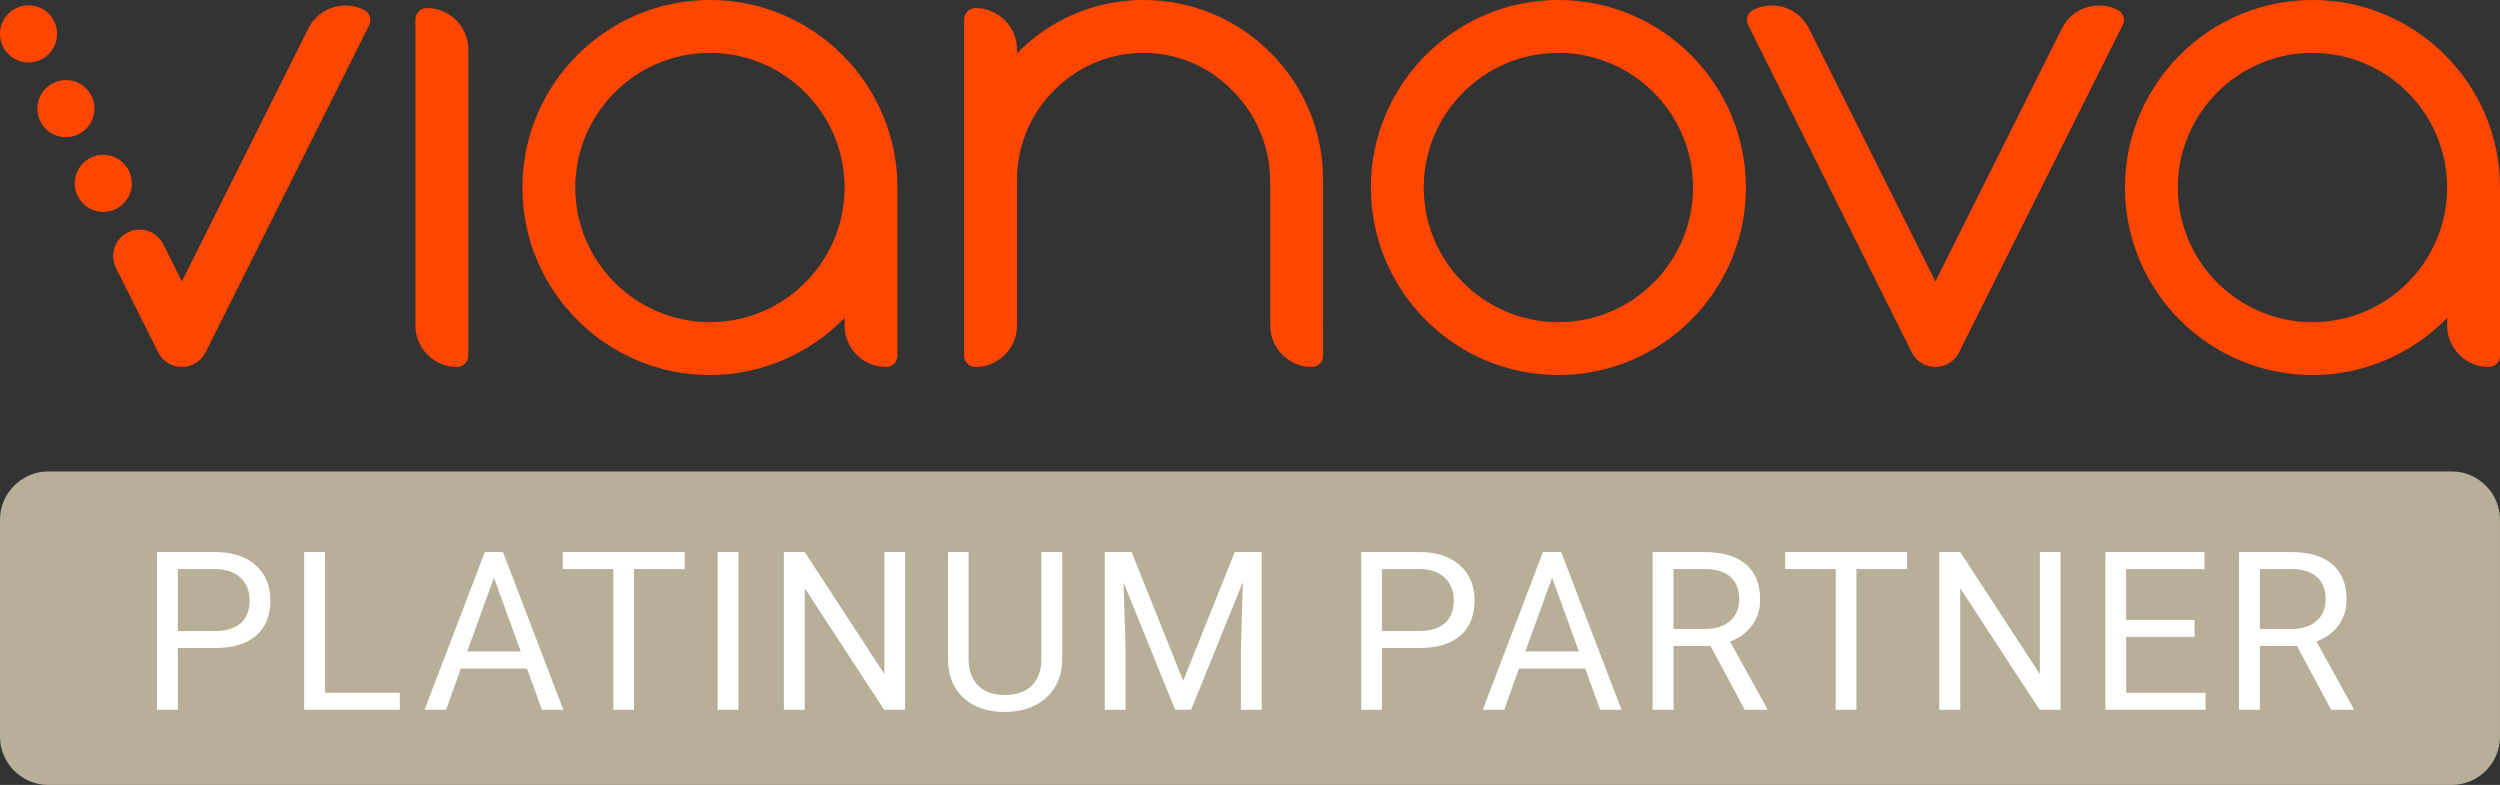 <?xml version="1.0" encoding="utf-8"?>
<!-- Generator: Adobe Illustrator 25.2.1, SVG Export Plug-In . SVG Version: 6.00 Build 0)  -->
<svg version="1.2" baseProfile="tiny" id="Livello_1"
	 xmlns="http://www.w3.org/2000/svg" xmlns:xlink="http://www.w3.org/1999/xlink" x="0px" y="0px"
	 viewBox="0 0 146.948 46.137" overflow="visible" xml:space="preserve">
<rect x="0" y="0" width="146.948" height="46.137" fill="#333333" stroke="none"/>
<g>
	<path fill="#B7AF97" d="M146.946,43.303c0,1.559-1.276,2.835-2.835,2.835H2.835
		C1.276,46.137,0,44.862,0,43.303V30.547c0-1.559,1.276-2.835,2.835-2.835H144.111
		c1.559,0,2.835,1.276,2.835,2.835V43.303z"/>
	<g>
		<path fill="#FFFFFF" d="M10.451,38.091v3.63H9.228V32.45h3.419
			c1.015,0,1.81,0.26,2.385,0.777c0.574,0.518,0.862,1.203,0.862,2.057
			c0,0.899-0.281,1.593-0.844,2.078c-0.562,0.486-1.368,0.729-2.416,0.729H10.451z
			 M10.451,37.091h2.196c0.653,0,1.154-0.154,1.503-0.462
			c0.348-0.309,0.521-0.754,0.521-1.337c0-0.553-0.174-0.994-0.521-1.326
			c-0.349-0.332-0.826-0.504-1.433-0.517H10.451V37.091z"/>
		<path fill="#FFFFFF" d="M19.107,40.721h4.394v1h-5.622V32.45h1.229V40.721z"/>
		<path fill="#FFFFFF" d="M30.974,39.294h-3.884l-0.873,2.427h-1.261l3.54-9.271h1.07
			l3.546,9.271h-1.254L30.974,39.294z M27.46,38.294h3.151l-1.579-4.335
			L27.46,38.294z"/>
		<path fill="#FFFFFF" d="M40.247,33.45h-2.98v8.271h-1.216V33.45h-2.974v-1h7.17V33.45z"/>
		<path fill="#FFFFFF" d="M43.405,41.721h-1.223V32.45h1.223V41.721z"/>
		<path fill="#FFFFFF" d="M53.199,41.721h-1.229l-4.667-7.145v7.145h-1.229V32.45h1.229
			l4.68,7.176V32.45h1.216V41.721z"/>
		<path fill="#FFFFFF" d="M62.436,32.45v6.304c-0.005,0.874-0.279,1.59-0.825,2.146
			c-0.545,0.556-1.285,0.868-2.219,0.936l-0.324,0.013
			c-1.016,0-1.824-0.273-2.427-0.821c-0.604-0.548-0.909-1.302-0.917-2.261V32.45
			h1.209v6.278c0,0.671,0.186,1.191,0.555,1.562
			c0.369,0.372,0.896,0.559,1.58,0.559c0.691,0,1.221-0.186,1.588-0.555
			c0.367-0.37,0.551-0.89,0.551-1.561V32.45H62.436z"/>
		<path fill="#FFFFFF" d="M66.517,32.45l3.03,7.564l3.03-7.564h1.586v9.271h-1.223
			v-3.611l0.114-3.896l-3.043,7.508h-0.936l-3.037-7.488l0.121,3.877v3.611h-1.223
			V32.45H66.517z"/>
		<path fill="#FFFFFF" d="M81.231,38.091v3.63h-1.223V32.45h3.419
			c1.015,0,1.81,0.26,2.385,0.777c0.574,0.518,0.862,1.203,0.862,2.057
			c0,0.899-0.281,1.593-0.844,2.078c-0.562,0.486-1.368,0.729-2.416,0.729H81.231z
			 M81.231,37.091h2.196c0.653,0,1.154-0.154,1.503-0.462
			c0.348-0.309,0.521-0.754,0.521-1.337c0-0.553-0.174-0.994-0.521-1.326
			c-0.349-0.332-0.826-0.504-1.433-0.517h-2.267V37.091z"/>
		<path fill="#FFFFFF" d="M93.173,39.294h-3.885l-0.873,2.427h-1.26l3.539-9.271h1.071
			l3.546,9.271h-1.254L93.173,39.294z M89.657,38.294h3.152l-1.579-4.335
			L89.657,38.294z"/>
		<path fill="#FFFFFF" d="M100.544,37.97h-2.177v3.751h-1.229V32.45h3.069
			c1.044,0,1.848,0.238,2.409,0.714c0.562,0.475,0.844,1.167,0.844,2.075
			c0,0.577-0.155,1.08-0.468,1.509c-0.312,0.429-0.746,0.749-1.302,0.962
			l2.178,3.936v0.076h-1.312L100.544,37.97z M98.367,36.97h1.878
			c0.606,0,1.09-0.157,1.448-0.472s0.538-0.735,0.538-1.263
			c0-0.574-0.171-1.015-0.513-1.32c-0.342-0.307-0.835-0.462-1.48-0.466h-1.871
			V36.97z"/>
		<path fill="#FFFFFF" d="M112.1,33.45h-2.98v8.271h-1.216V33.45h-2.974v-1h7.17V33.45z"/>
		<path fill="#FFFFFF" d="M121.117,41.721h-1.229l-4.667-7.145v7.145h-1.229V32.45h1.229
			l4.68,7.176V32.45h1.216V41.721z"/>
		<path fill="#FFFFFF" d="M128.993,37.435h-4.018v3.286h4.667v1h-5.89V32.45h5.825v1h-4.603
			v2.986h4.018V37.435z"/>
		<path fill="#FFFFFF" d="M135.012,37.97h-2.177v3.751h-1.229V32.45h3.069
			c1.044,0,1.848,0.238,2.409,0.714c0.562,0.475,0.844,1.167,0.844,2.075
			c0,0.577-0.155,1.08-0.468,1.509c-0.312,0.429-0.746,0.749-1.302,0.962
			l2.178,3.936v0.076h-1.312L135.012,37.97z M132.835,36.97h1.878
			c0.606,0,1.09-0.157,1.448-0.472s0.538-0.735,0.538-1.263
			c0-0.574-0.171-1.015-0.513-1.32c-0.342-0.307-0.835-0.462-1.48-0.466h-1.871
			V36.97z"/>
	</g>
	<g>
		<g id="Livello_1_7_">
			<g>
				<path fill="#FF4600" d="M26.812,1.188c0.461,0.461,0.715,1.074,0.715,1.726
					L27.527,20.905c0,0.367-0.299,0.666-0.666,0.666
					c-0.652,0-1.265-0.254-1.726-0.715c-0.461-0.461-0.715-1.074-0.715-1.726
					l0-17.99c0-0.367,0.299-0.666,0.666-0.666
					C25.738,0.473,26.351,0.727,26.812,1.188z M102.623,11.022
					c0,6.078-4.944,11.022-11.022,11.022c-6.078,0-11.022-4.944-11.022-11.022
					C80.58,4.944,85.524,0,91.601,0C97.679,0,102.623,4.944,102.623,11.022z
					 M91.601,3.107c-4.364,0-7.915,3.551-7.915,7.915
					c0,4.364,3.551,7.915,7.915,7.915c4.364,0,7.915-3.551,7.915-7.915
					C99.517,6.658,95.966,3.107,91.601,3.107z M52.751,11.023l-0,9.882
					c0,0.367-0.299,0.666-0.666,0.666c-0.652,0-1.265-0.254-1.726-0.715
					c-0.461-0.461-0.715-1.074-0.715-1.726v-0.448
					c-2.072,2.14-4.946,3.363-7.915,3.363c-6.078,0-11.022-4.944-11.022-11.022
					C30.707,4.944,35.652,0,41.729,0C47.807,0,52.751,4.944,52.751,11.023z
					 M41.729,3.107c-4.364,0-7.915,3.551-7.915,7.915
					c0,4.364,3.551,7.915,7.915,7.915c4.364,0,7.915-3.55,7.915-7.915
					C49.644,6.657,46.094,3.107,41.729,3.107z M146.948,11.023l-0,9.882
					c0,0.367-0.299,0.666-0.666,0.666c-1.346,0-2.441-1.095-2.441-2.441v-0.448
					c-2.072,2.139-4.946,3.363-7.915,3.363c-6.077,0-11.022-4.944-11.022-11.022
					C124.904,4.944,129.848,0,135.926,0C142.003,0,146.948,4.944,146.948,11.023z
					 M135.926,3.107c-4.364,0-7.915,3.551-7.915,7.915
					c0,4.364,3.551,7.915,7.915,7.915c4.364,0,7.915-3.55,7.915-7.915
					C143.841,6.657,140.29,3.107,135.926,3.107z M67.22,0
					c-0.055,0-0.109,0-0.164,0.001c-2.751,0.042-5.328,1.152-7.278,3.13V2.915
					c0-1.346-1.095-2.441-2.441-2.441c-0.178-0-0.345,0.069-0.471,0.195
					c-0.126,0.126-0.195,0.293-0.195,0.471l-0,9.568v10.197
					c0,0.367,0.299,0.666,0.666,0.666c1.346,0,2.441-1.095,2.441-2.441v-8.108
					v-0.473c0-4.034,3.28-7.371,7.312-7.44
					c0.042-0.001,0.084-0.001,0.126-0.001c1.98,0,3.848,0.796,5.262,2.241
					c1.408,1.439,2.183,3.334,2.183,5.334v8.448c0,1.346,1.095,2.441,2.441,2.441
					c0.367,0,0.666-0.299,0.666-0.666V10.549C77.769,4.732,73.037,0,67.22,0z
					 M124.473,0.582c-0.343-0.171-0.709-0.258-1.09-0.258
					c-0.932-0-1.769,0.517-2.185,1.35l-7.435,14.869l-7.435-14.869
					c-0.416-0.833-1.254-1.35-2.185-1.35c-0.38-0-0.747,0.087-1.09,0.258
					c-0.159,0.08-0.278,0.216-0.334,0.385c-0.056,0.169-0.043,0.349,0.036,0.508
					l9.618,19.236c0.264,0.528,0.797,0.857,1.389,0.857
					c0.593-0.001,1.125-0.329,1.389-0.857l9.618-19.236
					C124.935,1.147,124.802,0.747,124.473,0.582z M21.4,0.582
					c-0.343-0.171-0.709-0.258-1.09-0.258c-0.931-0-1.769,0.517-2.185,1.35
					L10.691,16.544l-1.095-2.189c-0.265-0.53-0.798-0.859-1.391-0.859
					c-0.242,0-0.475,0.055-0.694,0.164c-0.371,0.186-0.648,0.505-0.779,0.898
					c-0.131,0.394-0.101,0.815,0.084,1.186l2.484,4.968
					c0.264,0.528,0.797,0.857,1.389,0.857c0.593-0,1.125-0.329,1.39-0.857
					l9.618-19.236C21.862,1.147,21.729,0.747,21.4,0.582z M1.678,0.314
					C0.751,0.314,0,1.065,0,1.991S0.751,3.669,1.678,3.669s1.678-0.751,1.678-1.678
					S2.604,0.314,1.678,0.314z M3.874,4.707c-0.927,0-1.678,0.751-1.678,1.678
					s0.751,1.678,1.678,1.678s1.678-0.751,1.678-1.678S4.801,4.707,3.874,4.707z
					 M6.071,9.101c-0.927,0-1.678,0.751-1.678,1.678
					c0,0.927,0.751,1.678,1.678,1.678s1.678-0.751,1.678-1.678
					C7.748,9.852,6.997,9.101,6.071,9.101z"/>
			</g>
		</g>
	</g>
</g>
</svg>
